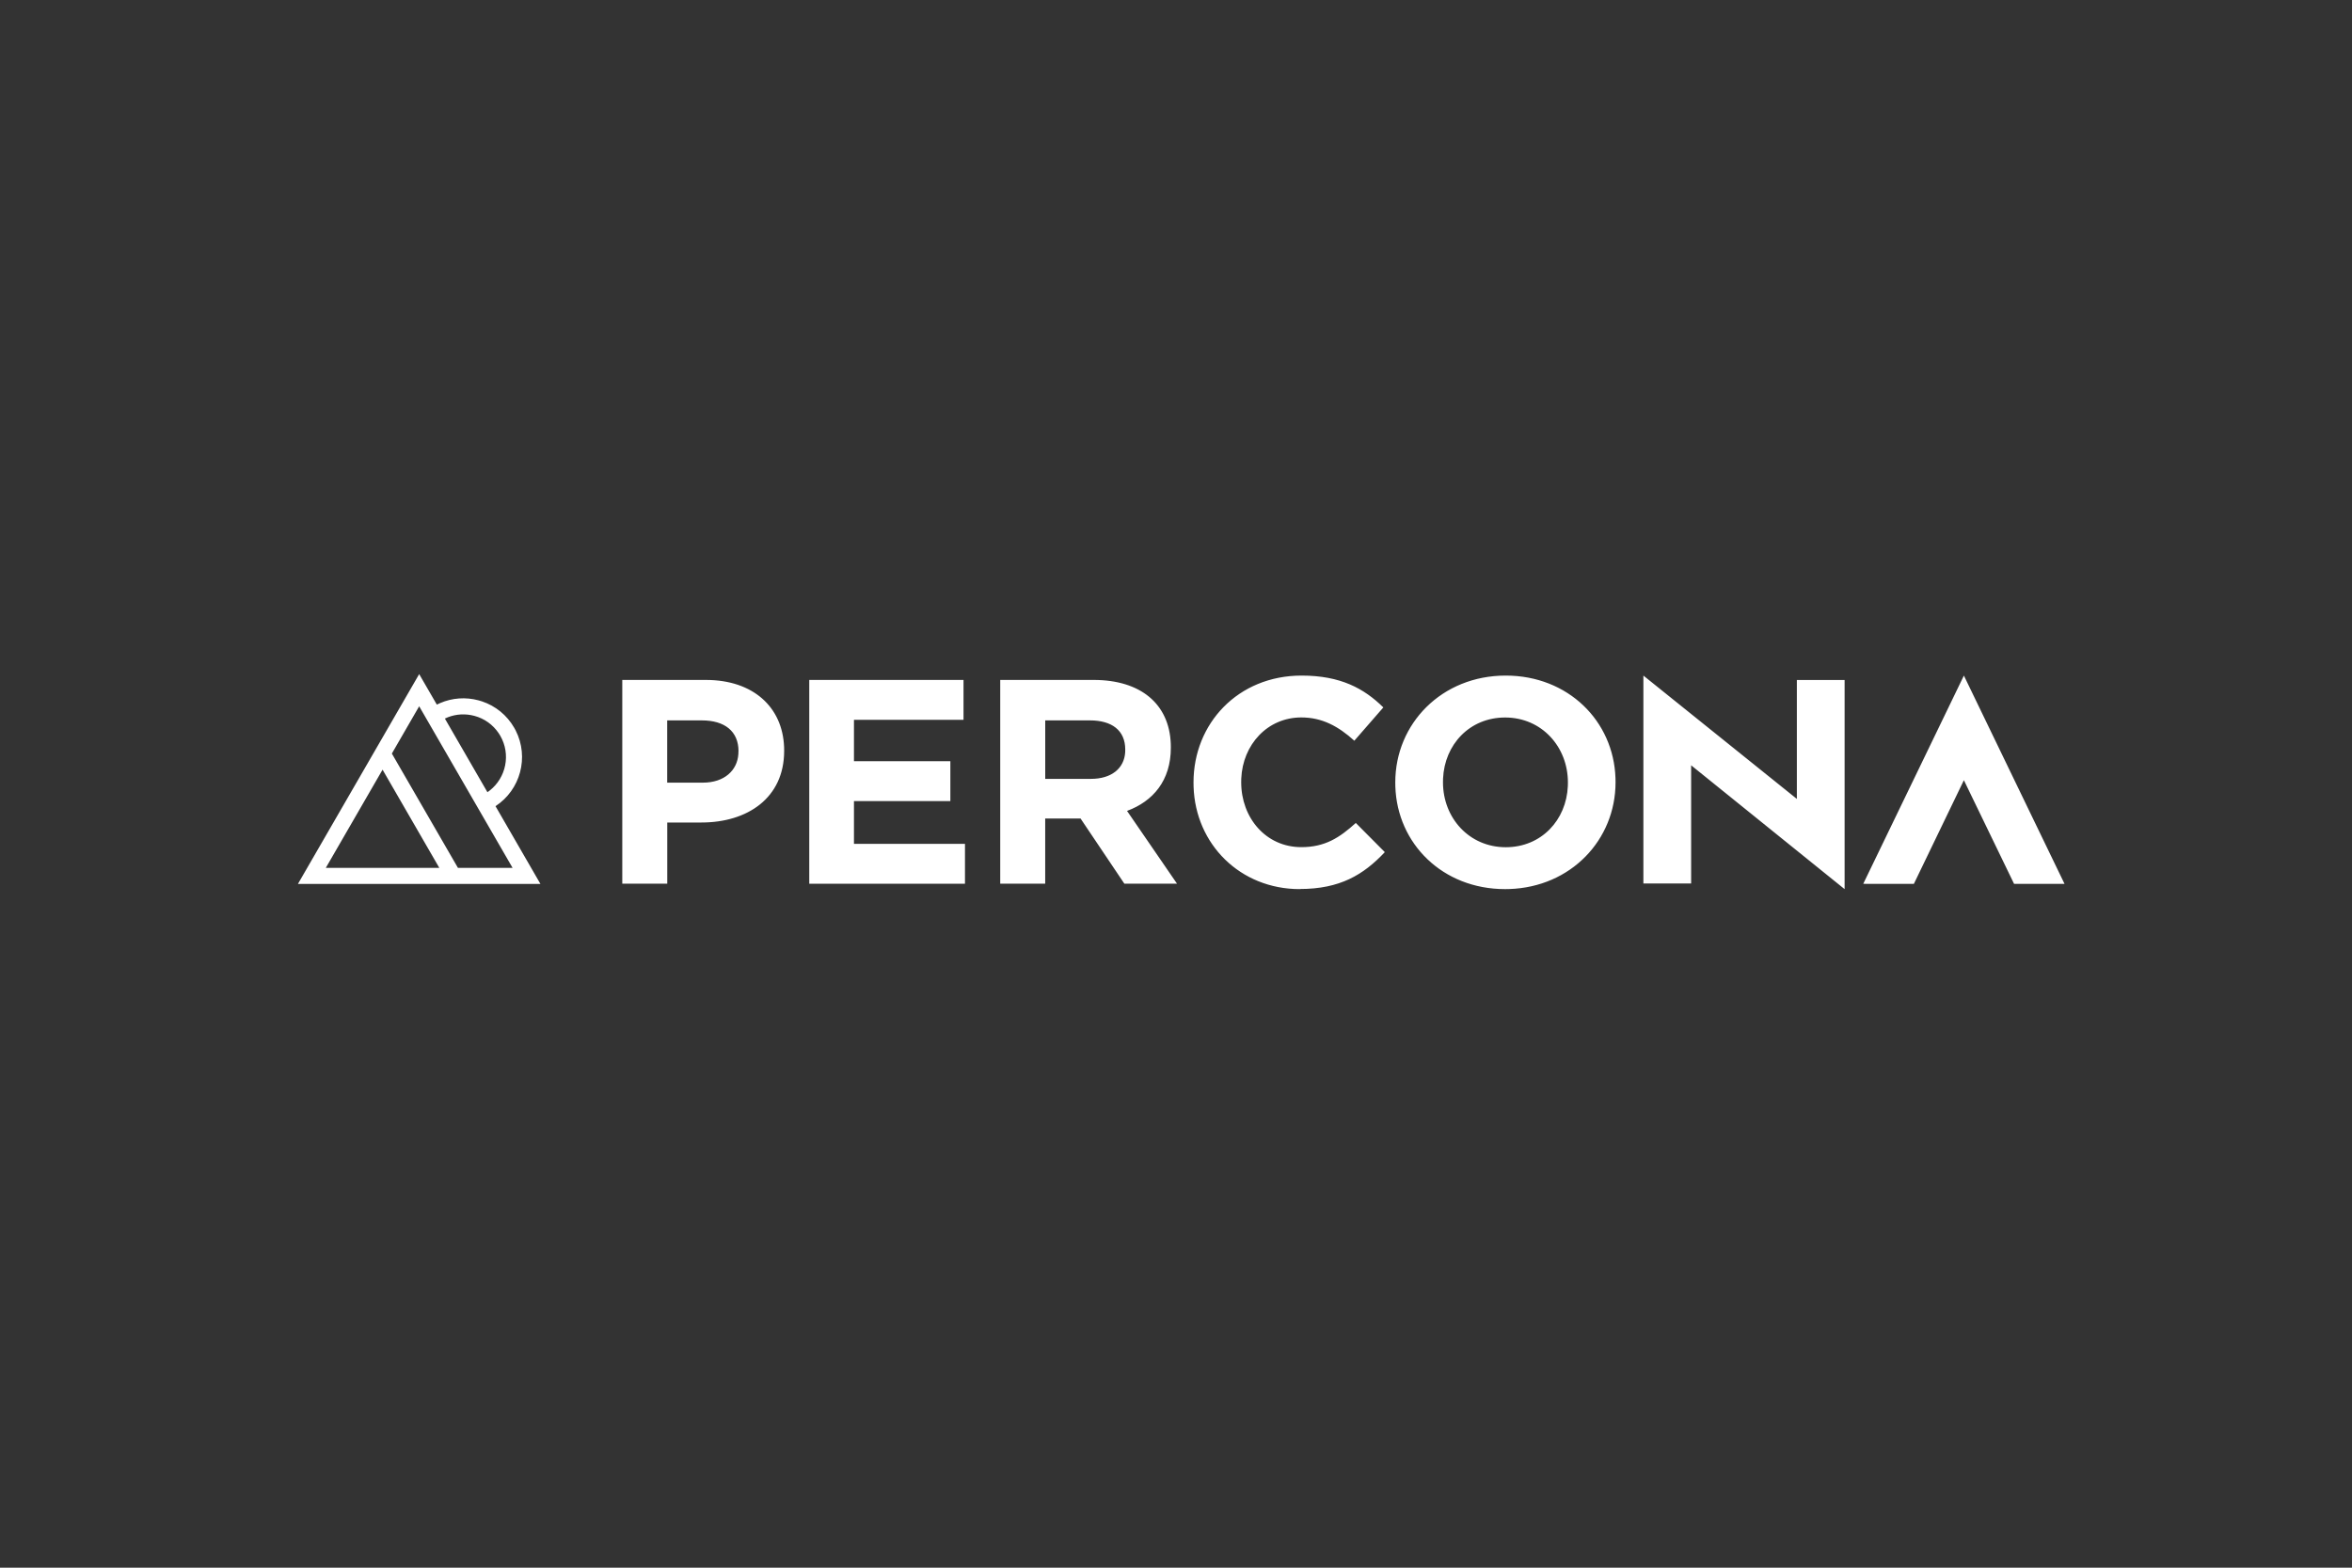 <?xml version="1.0" encoding="UTF-8"?>
<svg width="150px" height="100px" viewBox="0 0 150 100" version="1.1" xmlns="http://www.w3.org/2000/svg" xmlns:xlink="http://www.w3.org/1999/xlink">
    <rect x="0" y="0" width="150" height="100" fill="#333333" stroke="none"/>
    <title>percona</title>
    <g id="percona" stroke="none" stroke-width="1" fill="none" fill-rule="evenodd">
        <path d="M26.733,43 L27.859,44.946 L28.067,44.849 C28.838,44.517 29.694,44.453 30.515,44.673 L30.736,44.739 C31.605,45.029 32.33,45.619 32.792,46.42 L32.89,46.6 C33.752,48.298 33.194,50.383 31.601,51.424 L34.467,56.385 L19,56.385 L26.733,43 Z M26.733,45.052 L24.991,48.068 L29.205,55.359 L32.689,55.359 L26.733,45.052 Z M24.398,49.096 L20.779,55.359 L28.017,55.359 L24.398,49.096 Z M28.372,45.836 L31.086,50.534 L31.227,50.43 C32.277,49.609 32.59,48.117 31.904,46.93 L31.799,46.763 C31.432,46.222 30.891,45.833 30.251,45.663 L30.039,45.615 C29.471,45.51 28.892,45.586 28.372,45.836 Z M47.099,47.921 C47.099,46.64 46.205,45.953 44.769,45.953 L42.551,45.953 L42.551,49.924 L44.823,49.924 C46.197,49.924 47.021,49.142 47.09,48.1 L47.095,47.921 L47.099,47.921 Z M44.734,52.469 L42.555,52.469 L42.555,56.366 L39.686,56.366 L39.686,43.372 L45.016,43.372 C48.041,43.372 49.904,45.108 50.006,47.645 L50.01,47.899 C50.01,50.907 47.663,52.466 44.737,52.466 L44.734,52.469 Z M51.611,56.374 L51.611,43.372 L61.449,43.372 L61.449,45.917 L54.462,45.917 L54.462,48.555 L60.61,48.555 L60.61,51.099 L54.462,51.099 L54.462,53.829 L61.542,53.829 L61.542,56.374 L51.611,56.374 Z M71.763,47.81 C71.763,46.587 70.906,45.952 69.509,45.952 L66.66,45.952 L66.66,49.683 L69.567,49.683 C70.901,49.683 71.69,49.005 71.759,47.994 L71.763,47.81 Z M71.705,56.366 L68.912,52.21 L66.658,52.21 L66.658,56.367 L63.79,56.367 L63.79,43.372 L69.752,43.372 C72.742,43.372 74.568,44.899 74.667,47.441 L74.671,47.696 C74.671,49.793 73.535,51.113 71.877,51.726 L75.063,56.366 L71.705,56.366 Z M82.894,56.715 C79.089,56.715 76.24,53.85 76.121,50.181 L76.117,49.904 C76.117,46.16 78.947,43.094 83.01,43.094 C85.502,43.094 86.996,43.92 88.223,45.125 L86.373,47.249 C85.353,46.326 84.317,45.764 82.992,45.764 C80.833,45.764 79.256,47.497 79.162,49.661 L79.158,49.902 C79.158,52.16 80.725,54.038 82.992,54.038 C84.501,54.038 85.428,53.436 86.467,52.495 L88.317,54.356 C86.956,55.806 85.446,56.708 82.898,56.708 L82.894,56.715 Z M99.994,49.905 C99.994,47.647 98.332,45.768 95.99,45.768 C93.719,45.768 92.125,47.501 92.031,49.666 L92.027,49.906 C92.027,52.164 93.688,54.043 96.031,54.043 C98.302,54.043 99.895,52.31 99.99,50.146 L99.994,49.905 Z M95.99,56.715 C91.995,56.715 89.107,53.81 88.989,50.173 L88.985,49.904 C88.985,46.16 91.95,43.094 96.026,43.094 C100.017,43.094 102.909,45.999 103.028,49.635 L103.032,49.905 C103.032,53.571 100.189,56.587 96.244,56.711 L95.99,56.715 Z M118.829,56.378 L125.248,43.094 L131.666,56.379 L128.448,56.379 L125.248,49.768 L122.059,56.379 L118.829,56.378 Z M117.641,43.376 L117.641,56.716 L107.853,48.817 L107.853,56.356 L104.808,56.356 L104.808,43.094 L114.596,50.962 L114.596,43.376 L117.641,43.376 Z" id="percona-copy" fill="#FFFFFF"></path>
    </g>
</svg>